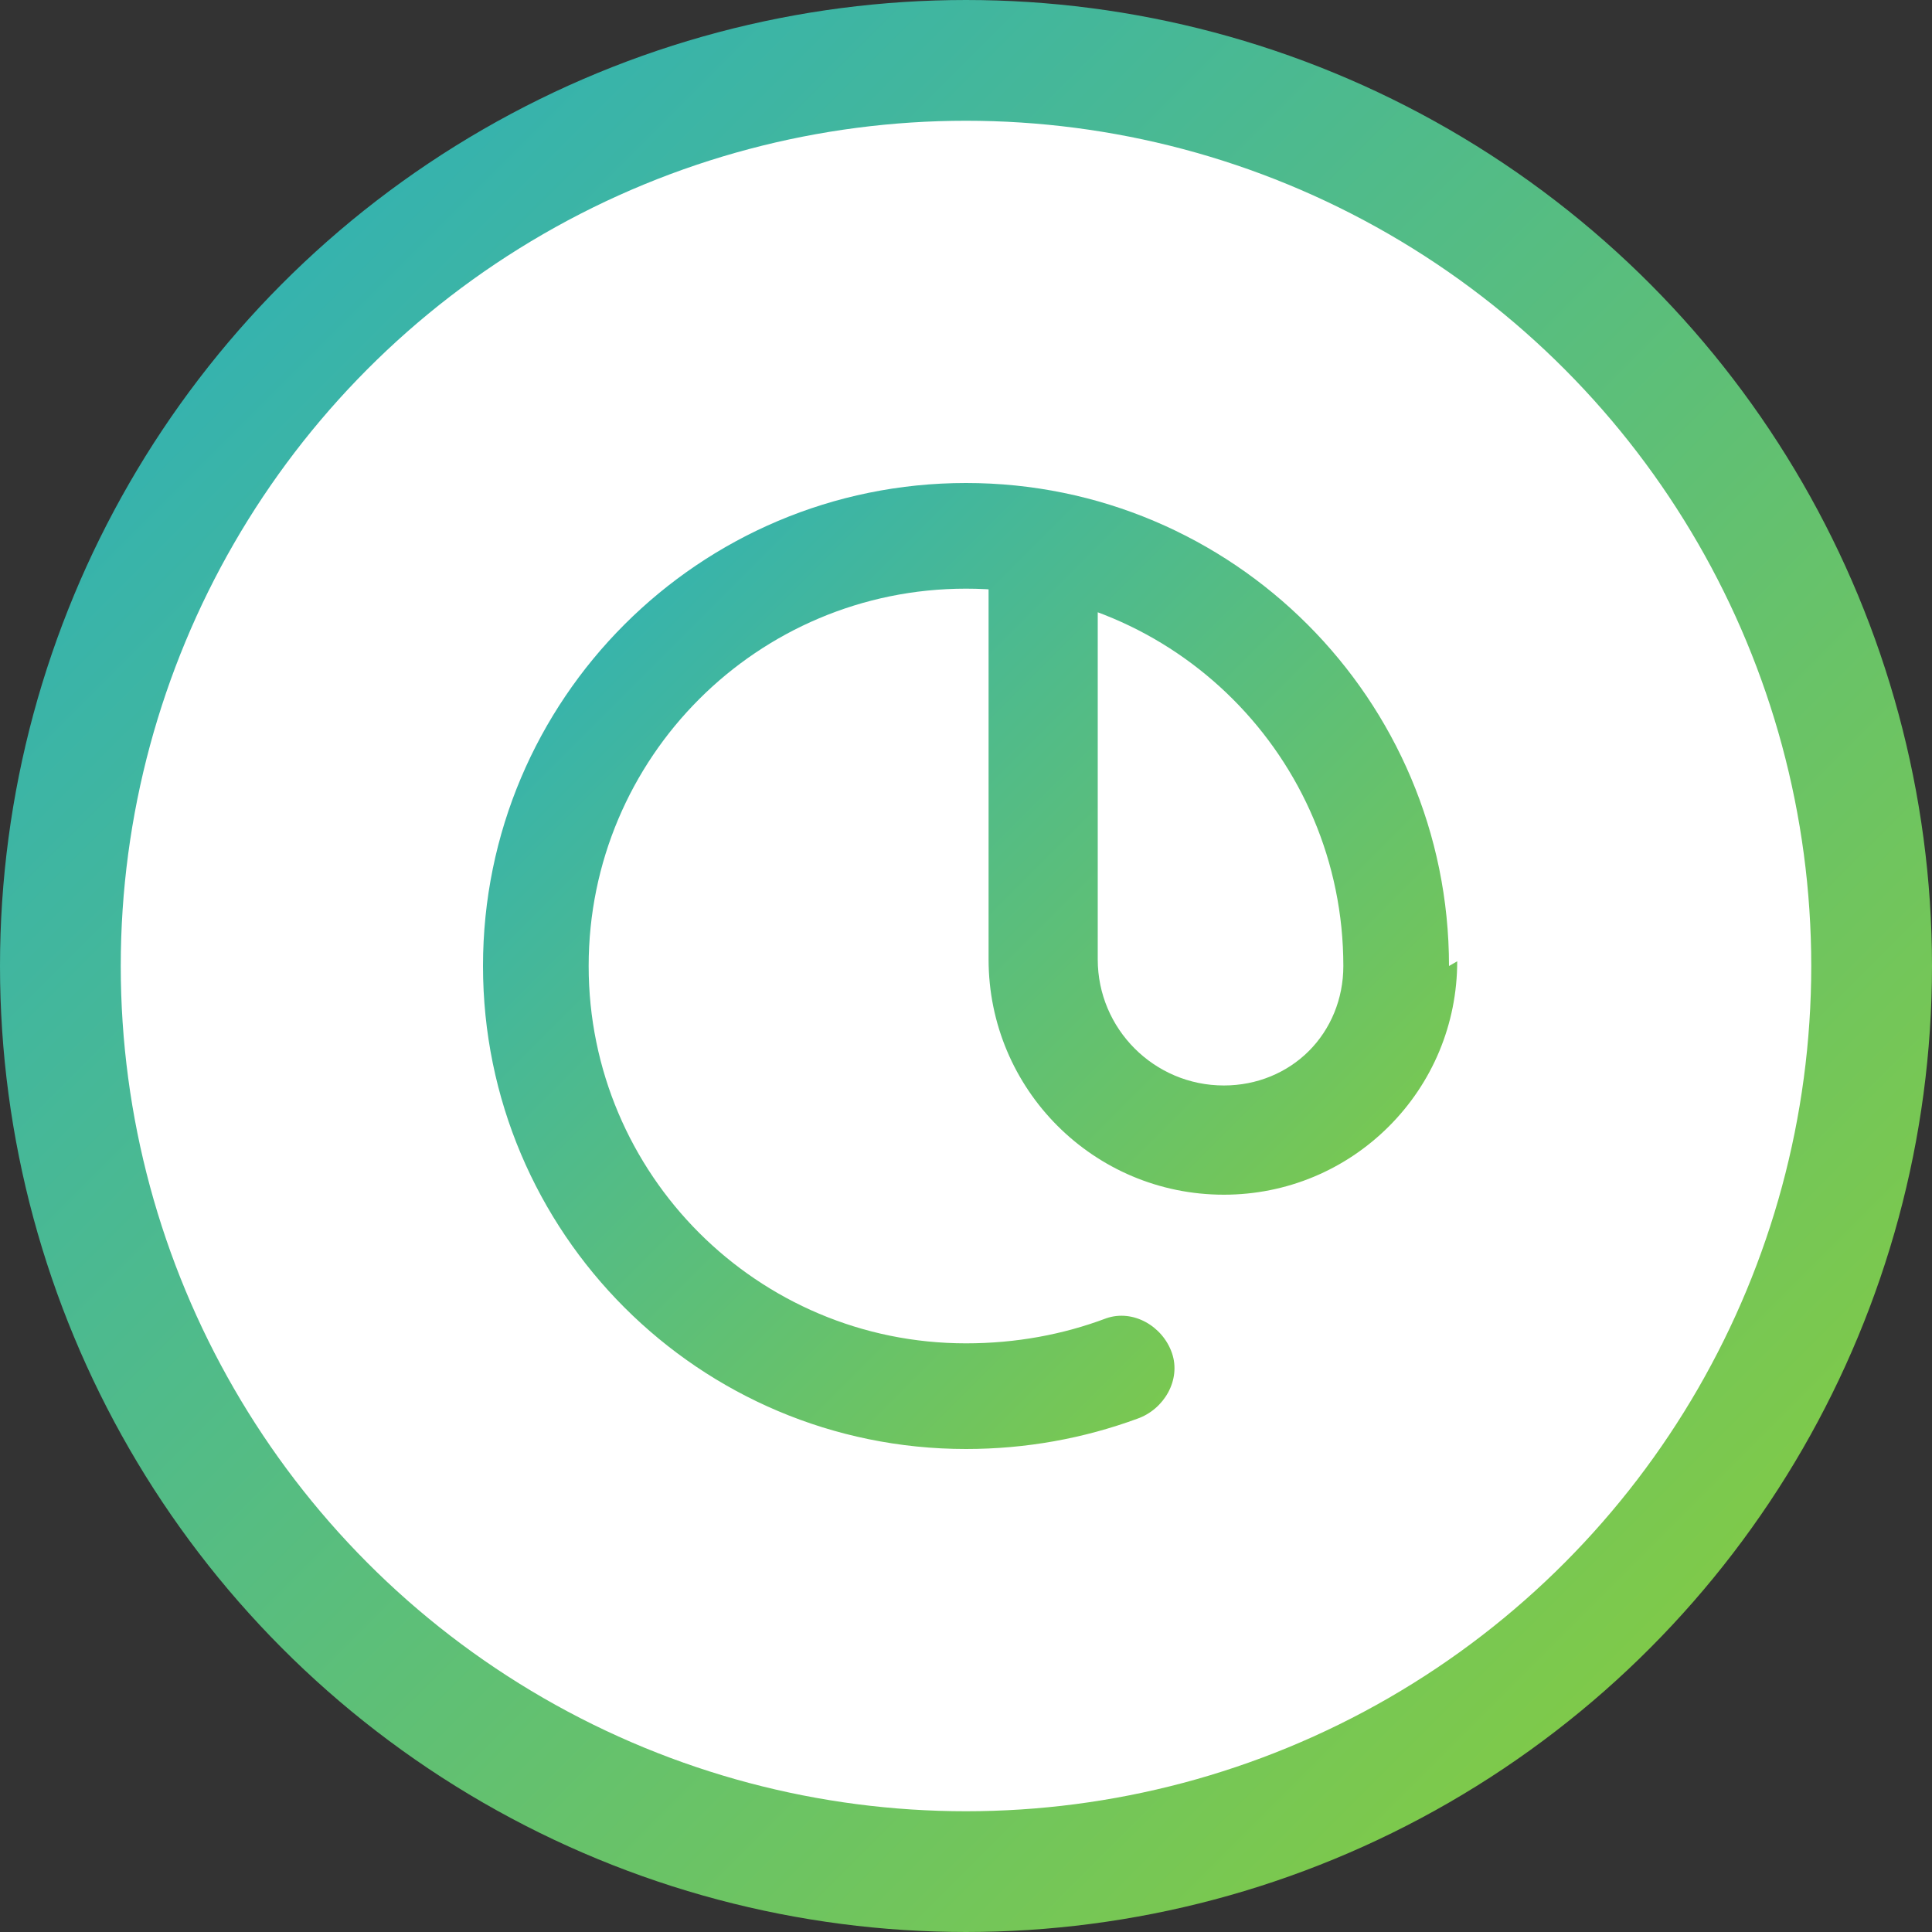 <svg xmlns="http://www.w3.org/2000/svg" width="32" height="32" viewBox="0 0 32 32">
  <rect x="0" y="0" width="32" height="32" fill="#333333" stroke="none"/>
  <defs>
    <linearGradient id="faviconGradient" x1="0%" y1="0%" x2="100%" y2="100%">
      <stop offset="0%" stop-color="#2AAFBE" />
      <stop offset="100%" stop-color="#8ACD3A" />
    </linearGradient>
  </defs>
  <circle cx="16" cy="16" r="15" fill="white" stroke="url(#faviconGradient)" stroke-width="2" />
  
  <!-- Stylized water drop -->
  <path d="M16 8 C16 3.582 12.418 0 8 0 C3.582 0 0 3.582 0 8 C0 12.418 3.582 16 8 16 C9 16 9.953 15.823 10.836 15.499 C11.281 15.344 11.565 14.855 11.411 14.41 C11.257 13.965 10.769 13.681 10.323 13.835 C9.609 14.104 8.83 14.25 8 14.25 C4.547 14.25 1.75 11.453 1.75 8 C1.75 4.547 4.547 1.75 8 1.75 C11.453 1.75 14.25 4.547 14.25 8 C14.25 8.547 14.039 9.048 13.679 9.408 C13.319 9.768 12.818 9.979 12.271 9.979 C11.118 9.979 10.182 9.043 10.182 7.89 L10.182 1.71 C10.182 1.21 9.778 0.806 9.278 0.806 C8.778 0.806 8.374 1.21 8.374 1.71 L8.374 7.89 C8.374 10.044 10.117 11.788 12.271 11.788 C13.312 11.788 14.285 11.376 15.005 10.656 C15.725 9.936 16.136 8.963 16.136 7.922 L16 8 Z" fill="url(#faviconGradient)" transform="translate(8, 8)" />
</svg>